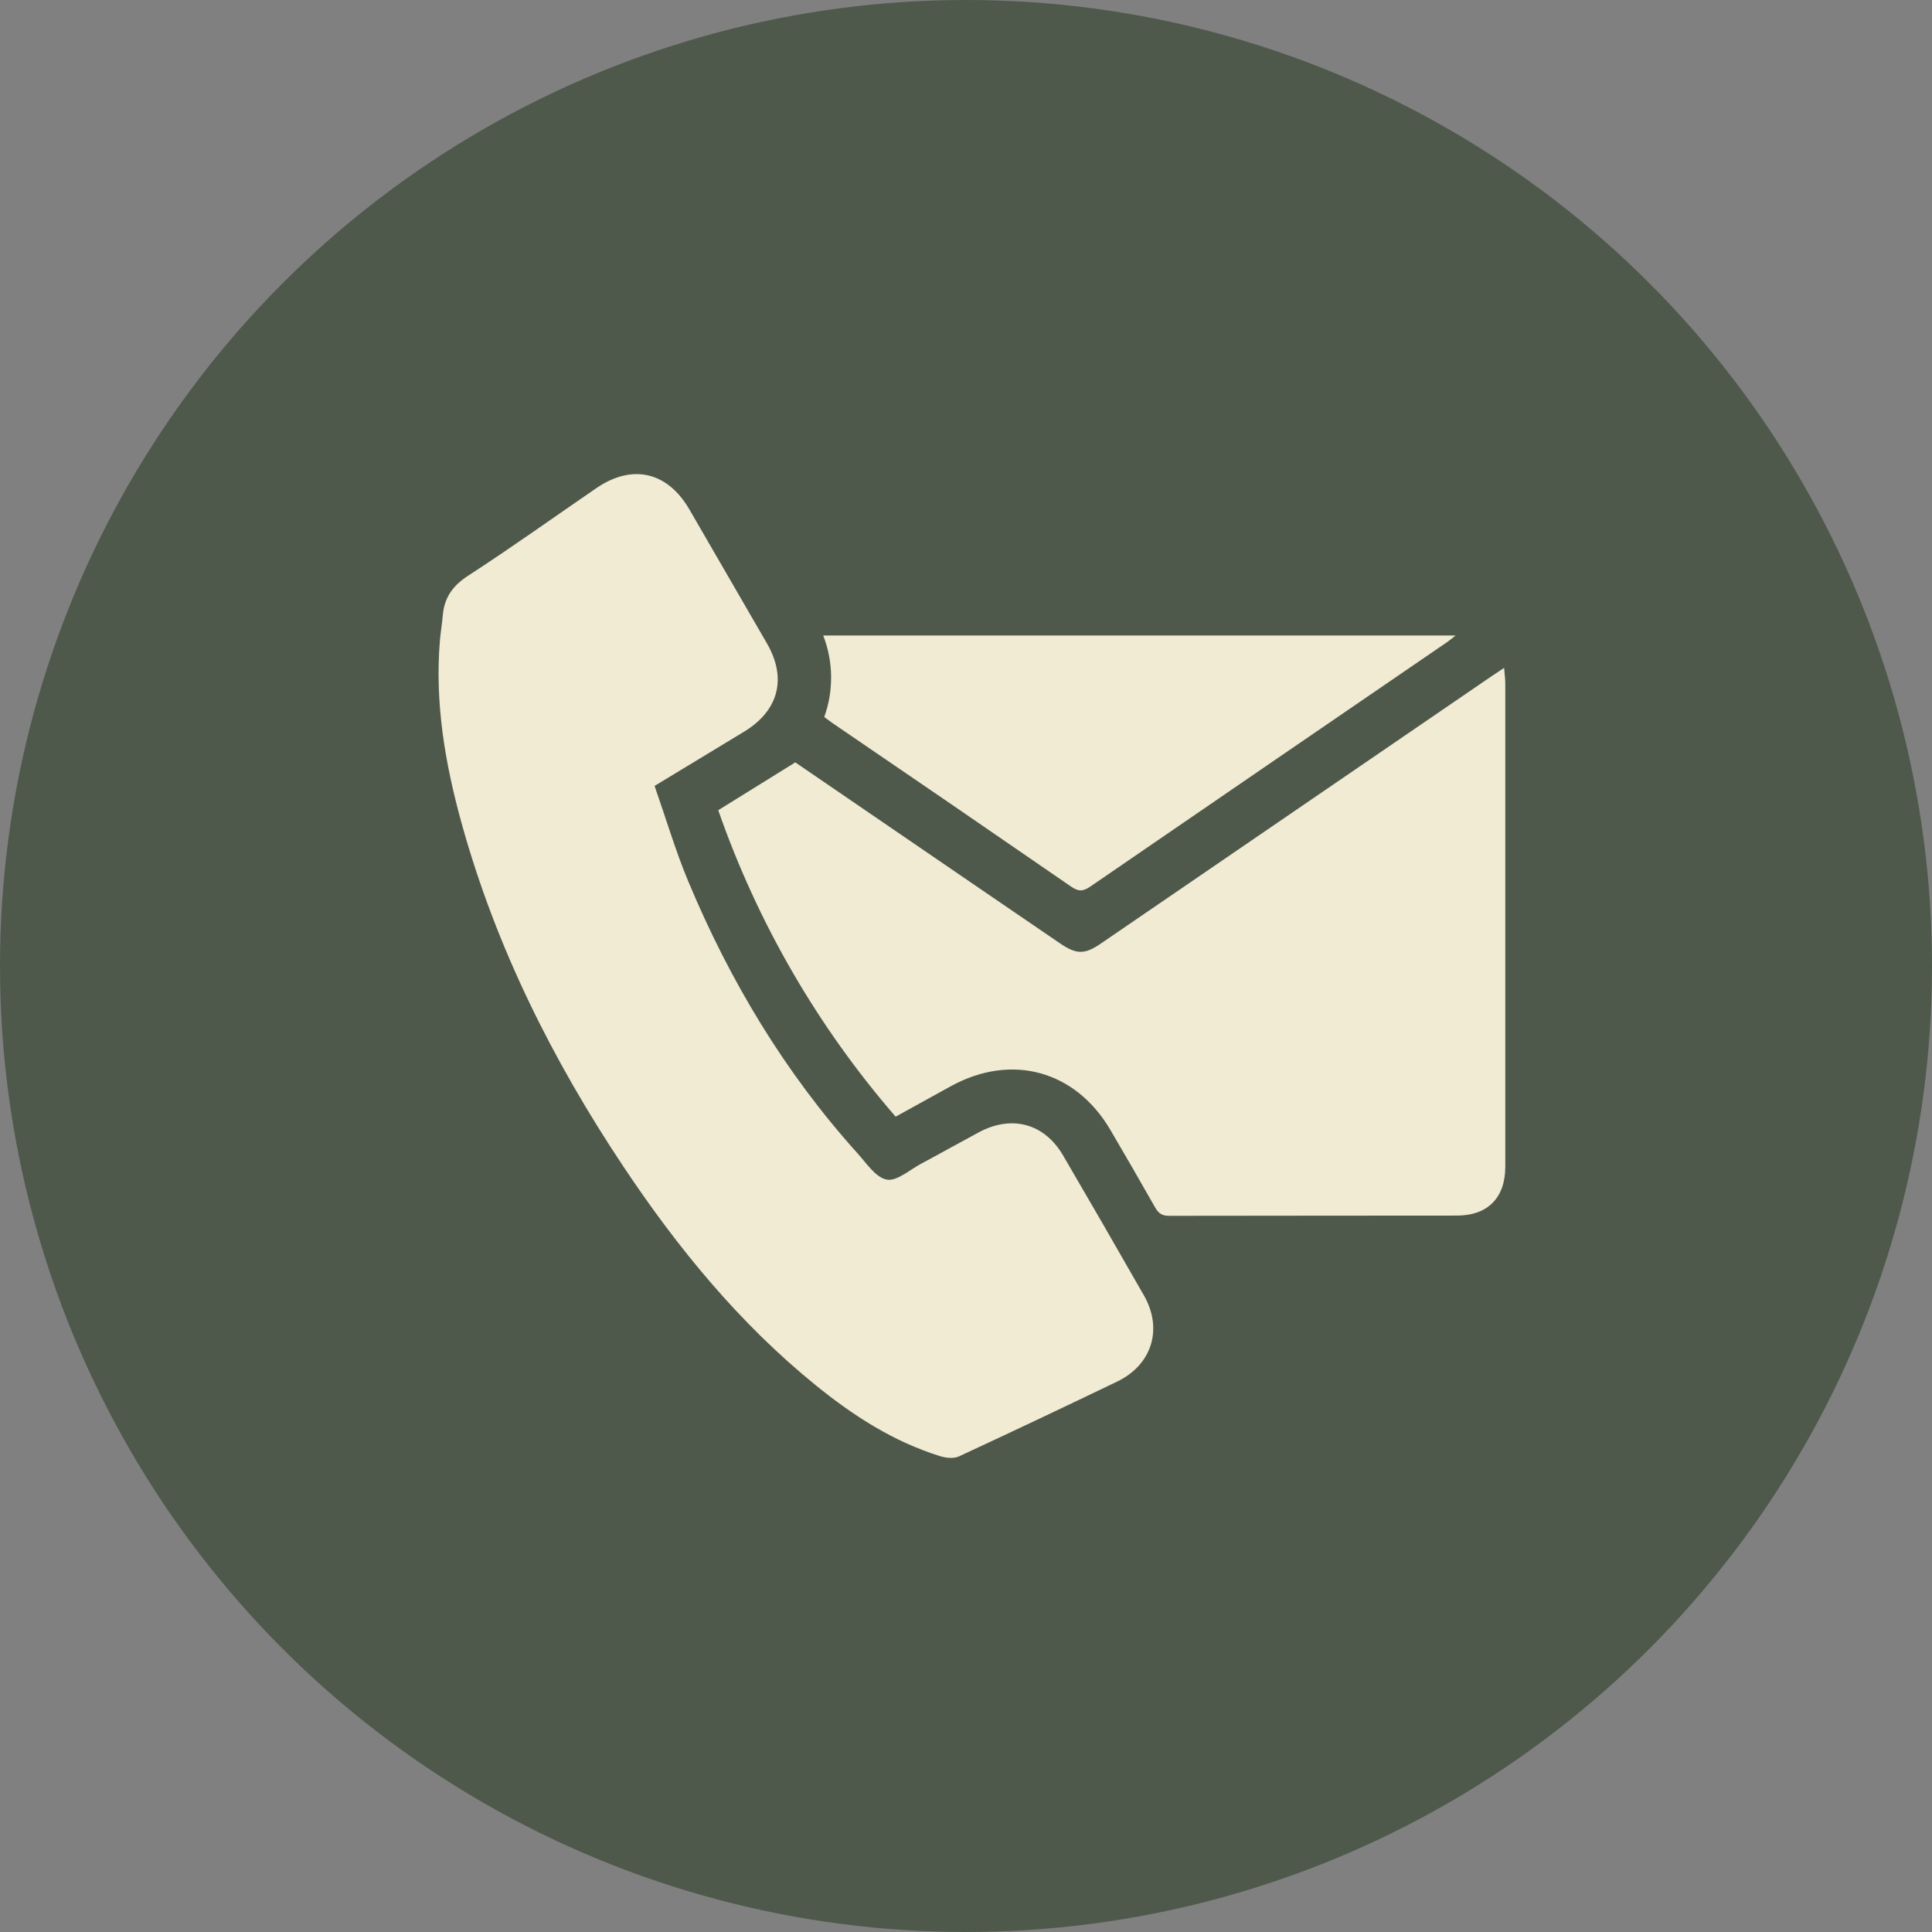 <?xml version="1.0" encoding="UTF-8"?> <svg xmlns="http://www.w3.org/2000/svg" width="163" height="163" viewBox="0 0 163 163" fill="none"><rect x="0" y="0" width="163" height="163" fill="#808080" stroke="none"/><circle cx="81.5" cy="81.5" r="81.5" fill="#4E594B"></circle><path d="M55.226 66.306C56.168 68.998 56.974 71.73 58.064 74.349C61.577 82.767 66.224 90.507 72.353 97.311C73.109 98.145 73.882 99.347 74.809 99.52C75.66 99.681 76.74 98.701 77.703 98.188C79.334 97.316 80.946 96.408 82.576 95.534C85.358 94.038 88.116 94.78 89.695 97.489C91.987 101.414 94.261 105.352 96.517 109.303C98.127 112.126 97.19 115.147 94.251 116.562C89.815 118.699 85.366 120.803 80.903 122.876C80.465 123.077 79.805 123.007 79.314 122.854C75.386 121.634 71.996 119.445 68.833 116.881C62.383 111.651 57.185 105.304 52.607 98.437C46.626 89.468 41.848 79.914 38.955 69.493C37.549 64.426 36.668 59.281 37.119 53.989C37.179 53.303 37.3 52.622 37.355 51.936C37.481 50.428 38.184 49.422 39.493 48.573C43.15 46.2 46.701 43.661 50.297 41.193C53.332 39.109 56.309 39.785 58.165 42.985C60.347 46.754 62.53 50.524 64.713 54.296C66.395 57.214 65.707 59.926 62.826 61.701C60.363 63.197 57.895 64.682 55.226 66.306Z" fill="#F0EBD2"></path><path d="M75.562 94.212C68.979 86.616 63.901 77.841 60.598 68.355L67.098 64.32L82.419 74.799C84.75 76.396 87.08 77.988 89.41 79.575C90.828 80.545 91.516 80.55 92.921 79.575L125.862 57.038C126.164 56.832 126.469 56.634 126.902 56.347C126.945 56.903 127 57.3 127 57.694C127 71.268 127 84.846 127 98.429C127 101.043 125.532 102.552 122.935 102.557C114.831 102.572 106.724 102.557 98.618 102.577C98.023 102.577 97.726 102.348 97.452 101.863C96.218 99.681 94.959 97.512 93.692 95.348C90.748 90.32 85.364 88.835 80.246 91.628L75.562 94.212Z" fill="#F0EBD2"></path><path d="M69.54 60.495C70.343 58.266 70.311 55.823 69.452 53.615H122.809C122.515 53.844 122.318 54.017 122.102 54.166C112.06 61.036 102.023 67.913 91.989 74.797C91.367 75.224 90.982 75.227 90.36 74.797C83.644 70.165 76.92 65.557 70.188 60.972C69.984 60.824 69.787 60.673 69.54 60.495Z" fill="#F0EBD2"></path></svg> 